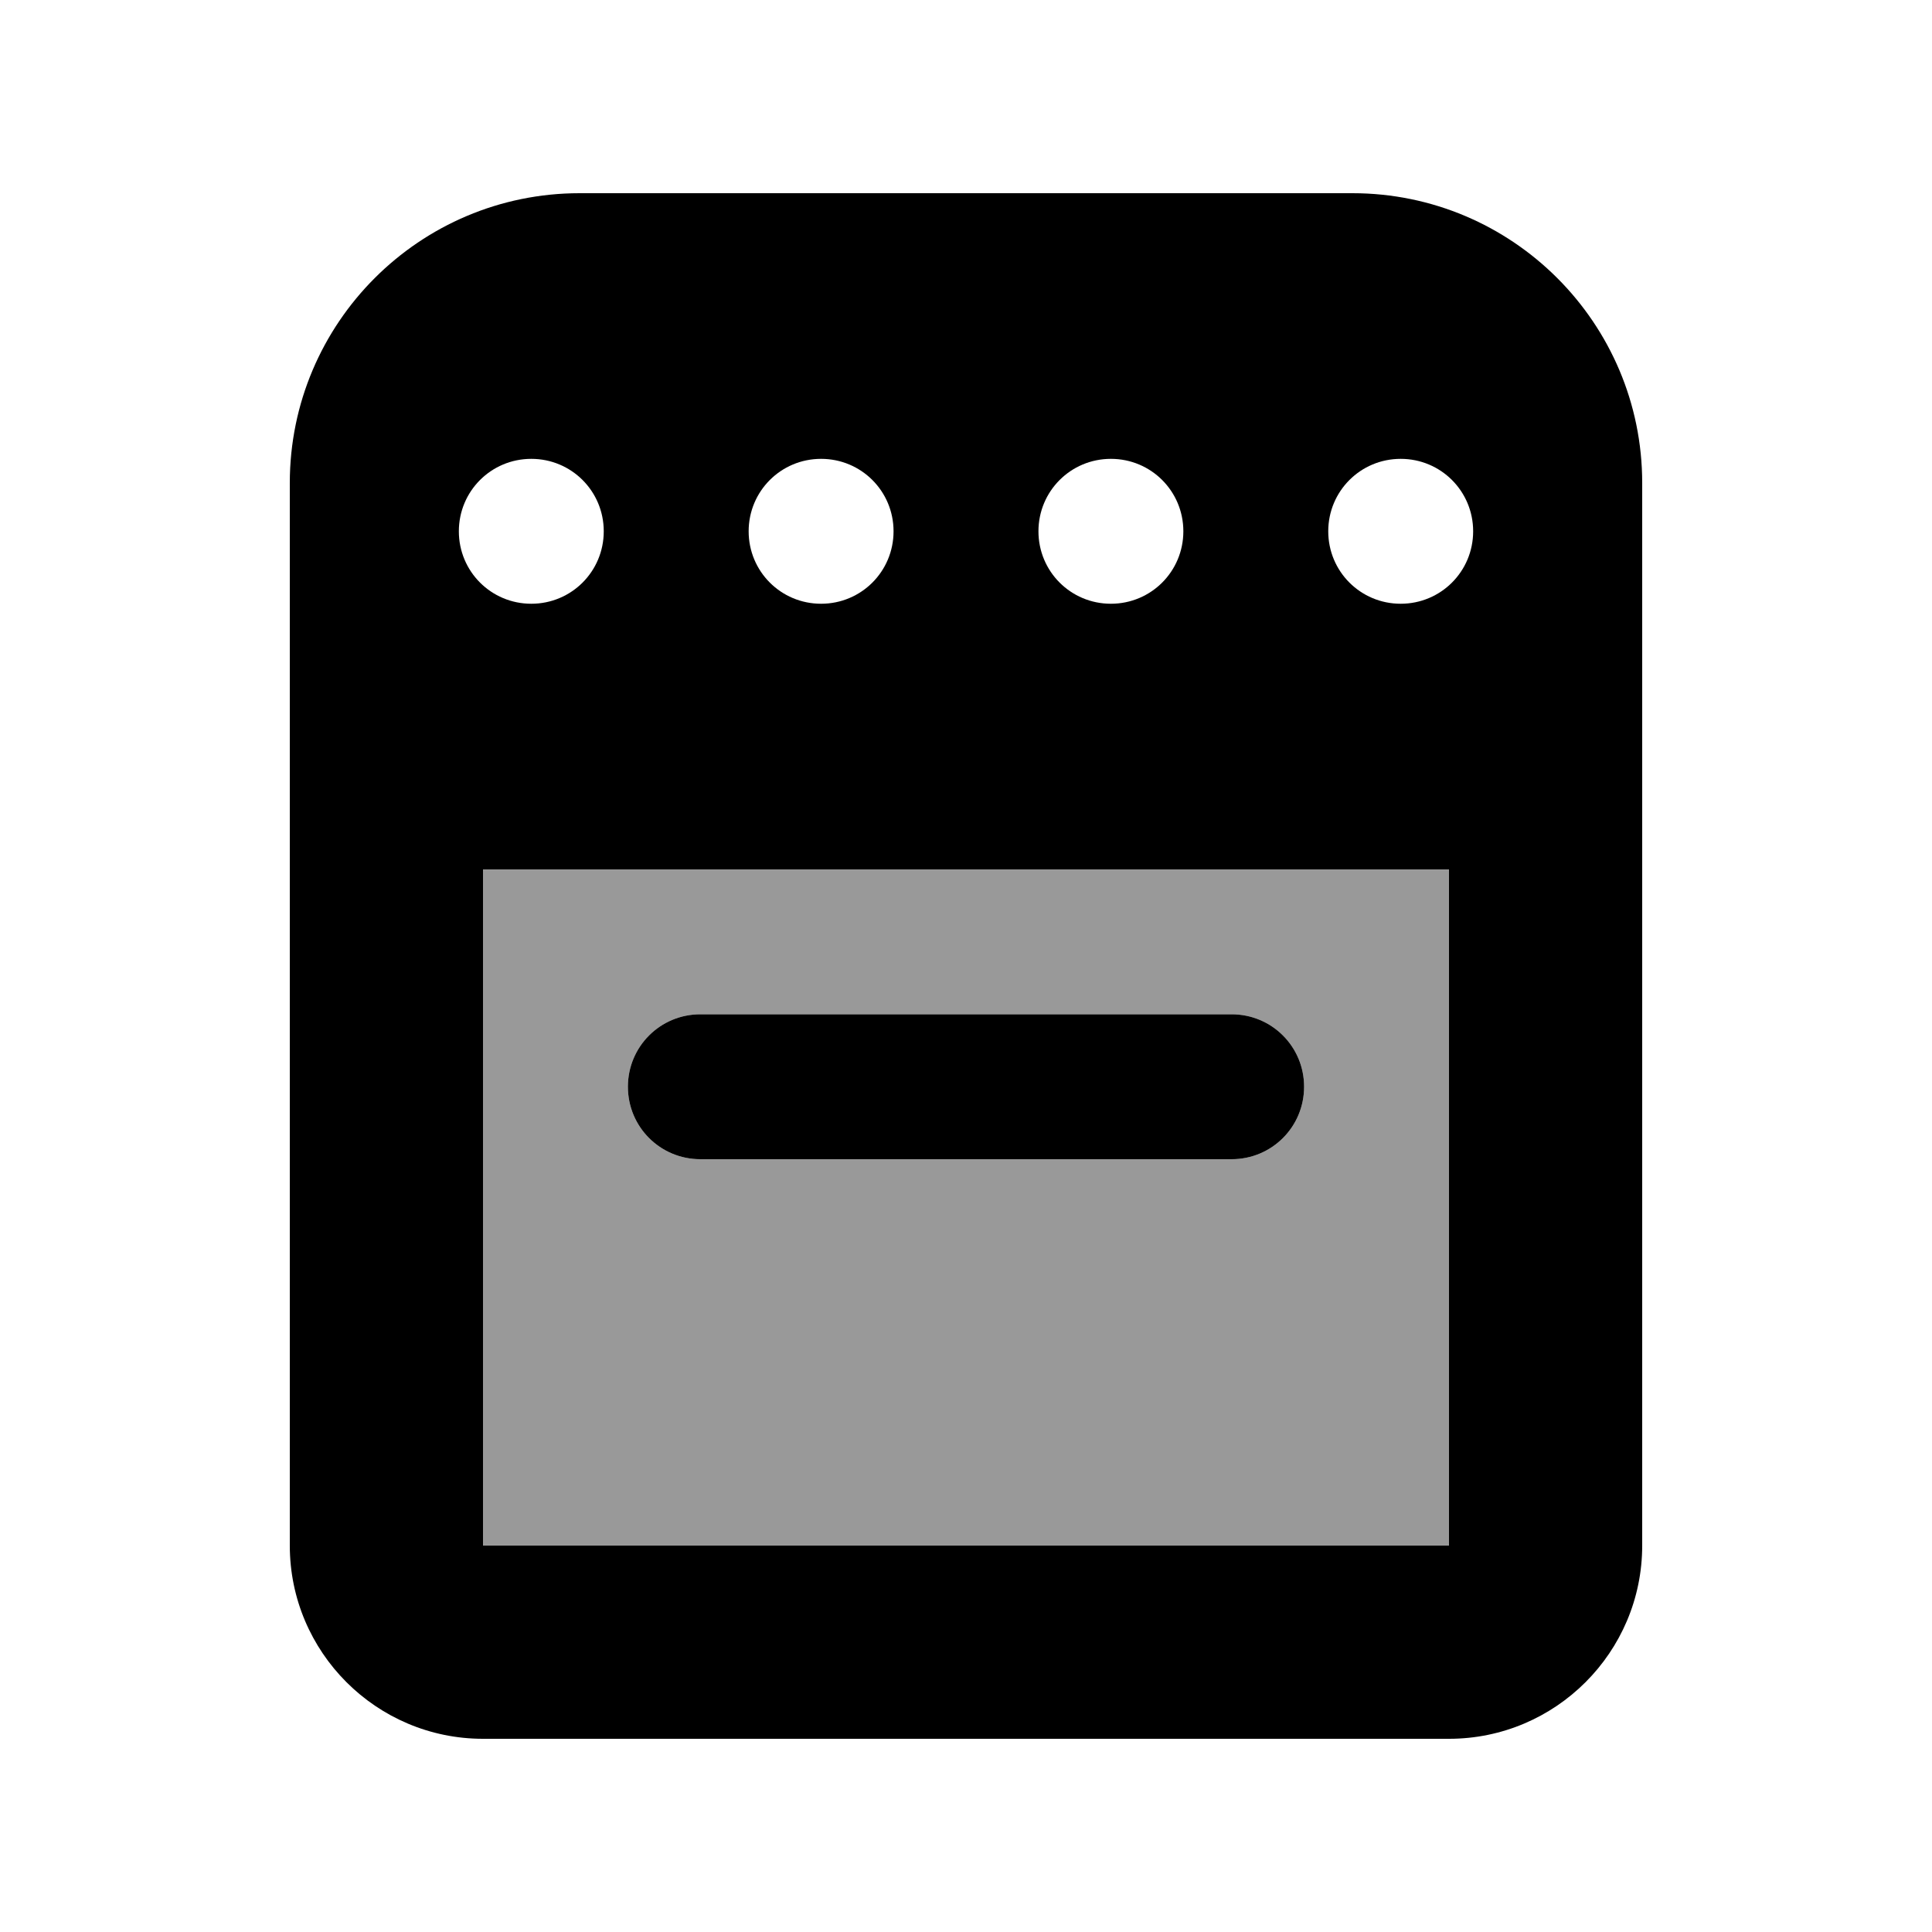 <svg xmlns="http://www.w3.org/2000/svg" viewBox="0 0 640 640"><!--! Font Awesome Pro 7.1.0 by @fontawesome - https://fontawesome.com License - https://fontawesome.com/license (Commercial License) Copyright 2025 Fonticons, Inc. --><path opacity=".4" fill="currentColor" d="M160 288L160 512L480 512L480 288L160 288zM208 360C208 346.7 218.7 336 232 336L408 336C421.3 336 432 346.7 432 360C432 373.3 421.3 384 408 384L232 384C218.7 384 208 373.3 208 360z"/><path fill="currentColor" d="M96 160C96 107 139 64 192 64L448 64C501 64 544 107 544 160L544 512C544 547.3 515.3 576 480 576L160 576C124.7 576 96 547.3 96 512L96 160zM200 176C200 162.7 189.3 152 176 152C162.7 152 152 162.7 152 176C152 189.3 162.7 200 176 200C189.3 200 200 189.3 200 176zM272 200C285.3 200 296 189.3 296 176C296 162.7 285.3 152 272 152C258.7 152 248 162.7 248 176C248 189.3 258.7 200 272 200zM392 176C392 162.7 381.3 152 368 152C354.7 152 344 162.7 344 176C344 189.3 354.7 200 368 200C381.3 200 392 189.3 392 176zM464 200C477.3 200 488 189.3 488 176C488 162.7 477.3 152 464 152C450.7 152 440 162.7 440 176C440 189.3 450.7 200 464 200zM480 288L160 288L160 512L480 512L480 288zM232 336L408 336C421.3 336 432 346.7 432 360C432 373.3 421.3 384 408 384L232 384C218.7 384 208 373.3 208 360C208 346.7 218.7 336 232 336z"/></svg>